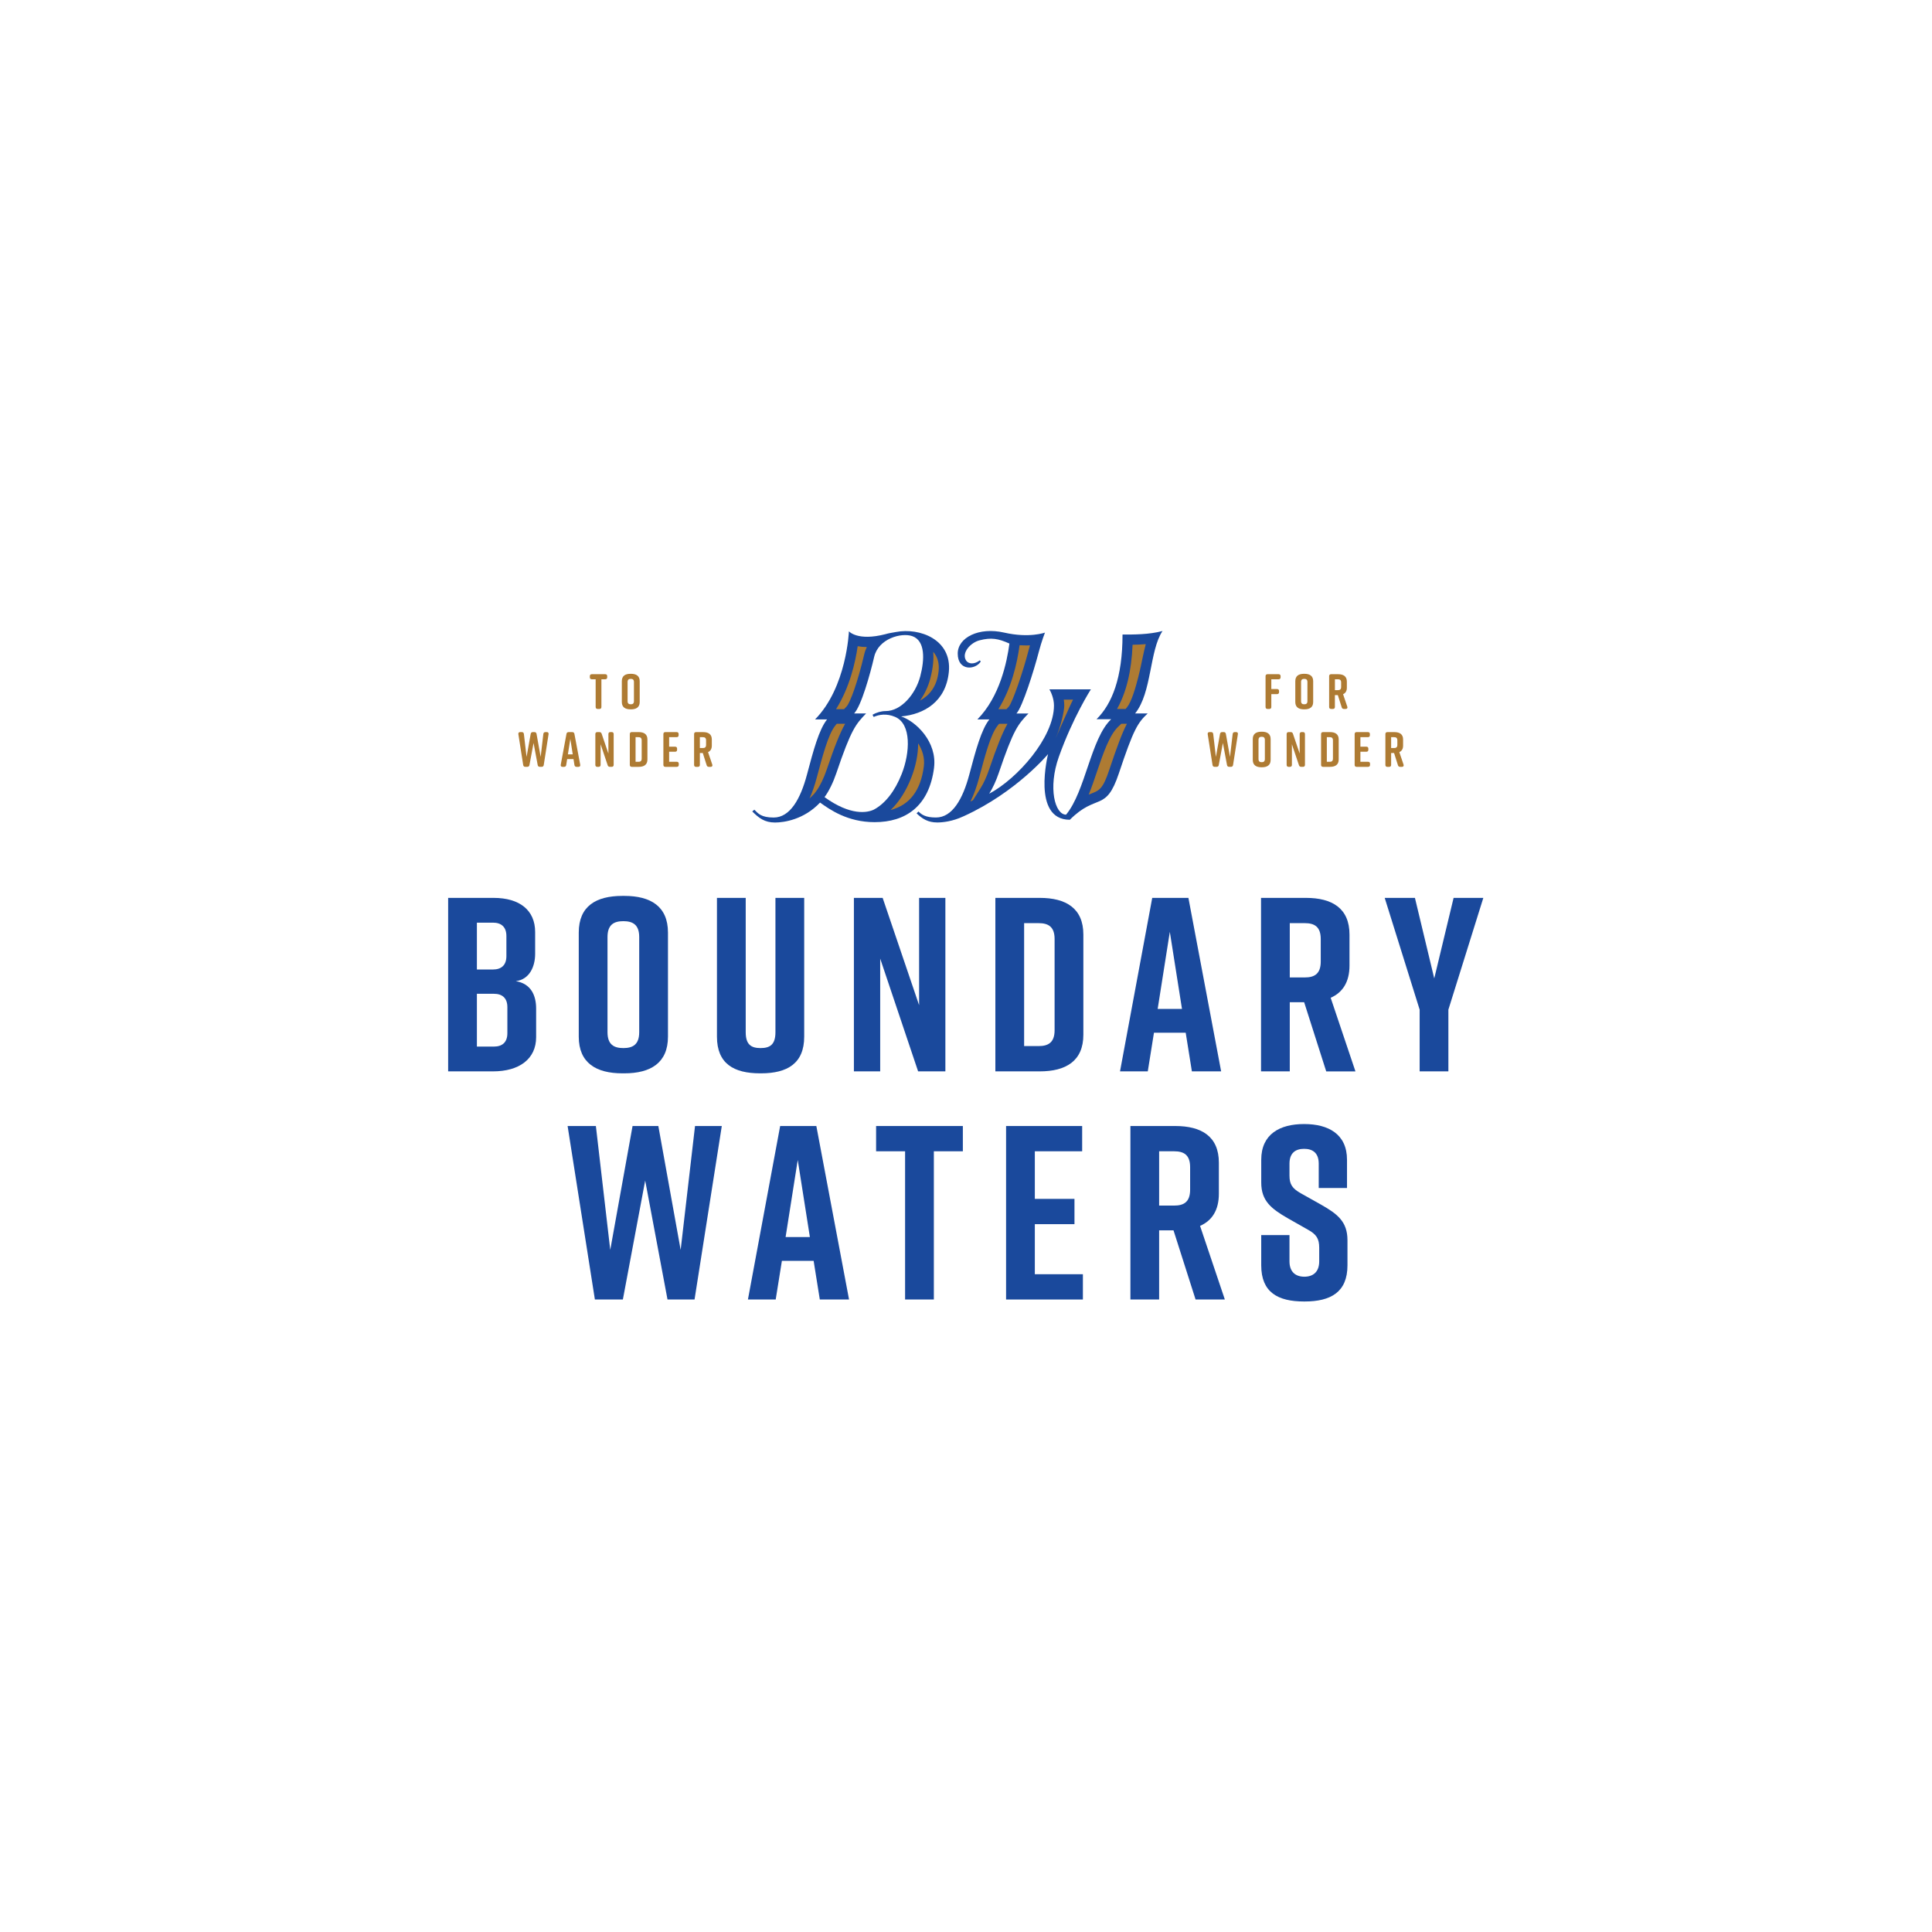 <svg xmlns="http://www.w3.org/2000/svg" fill="none" viewBox="0 0 1289 1289" height="1289" width="1289">
<g clip-path="url(#clip0_15_366)">
<path fill="#1A499C" d="M623.17 512.2C625.36 494.94 611.08 481.26 601.21 478C616.67 476.6 631.14 468.04 633.06 448.21C635.14 426.69 613.67 418.61 597.74 421.67C595.46 422.12 593.07 422.39 590.74 423.11C572.07 427.93 566.38 421.19 566.38 421.19C566.38 421.19 564.93 458.58 543.78 480H551.8C546.43 486.71 542.71 500.52 538.39 516.83C534.06 533.13 527.09 545.44 516.18 545.44C507.81 545.44 505.77 542.71 503.28 540.21C502.8 540.59 502.37 541 501.9 541.39C506.3 545.77 510.12 548.77 517.07 548.77C523.04 548.77 536.42 546.84 547.13 535.45C553.42 539.97 565.34 548.53 583.51 548.53C604.12 548.53 619.89 538.09 623.19 512.2H623.17ZM601.61 516.34C597.06 527.92 590.54 536.15 583.07 540.14C578.7 542.25 567.64 544.46 550.11 531.83C553.07 527.88 555.94 521.91 558.02 515.76C567.91 486.53 570.97 483.15 577.84 476.01H569.86C574.69 470.85 580.55 449.81 583.23 438.25C586.08 426.04 601.44 421.86 608.71 424.44C617.32 427.5 616.96 439.9 613.99 451.18C610.78 463.39 601.07 474.41 590.96 474.41C587.99 474.41 584.84 475.3 582.12 476.9L582.92 478.34C586.42 476.72 591.58 475.88 597.21 478.3C608.2 483.02 607.2 502.13 601.62 516.32L601.61 516.34Z"></path>
<path fill="#1A499C" d="M344.14 654.61C354.23 656.27 357.7 664.03 357.7 672.96V691.99C357.7 706.53 346.46 714.8 328.92 714.8H299V599.05H329.26C346.78 599.05 357.04 607.32 357.04 621.86V636.42C357.04 644.69 353.41 653.45 344.15 654.61H344.14ZM318.18 646.83H328.93C334.39 646.83 337.86 644.02 337.86 637.91V624.51C337.86 618.4 334.39 615.58 328.93 615.58H318.18V646.83ZM329.59 663.04H318.18V698.26H329.59C335.05 698.26 338.51 695.45 338.51 689.34V671.97C338.51 665.86 335.04 663.04 329.59 663.04Z"></path>
<path fill="#1A499C" d="M415.24 597.73H416.56C434.08 597.73 445.66 604.68 445.66 622.2V691.64C445.66 709.17 434.08 716.11 416.56 716.11H415.24C397.72 716.11 386.14 709.17 386.14 691.64V622.2C386.14 604.5 397.72 597.73 415.24 597.73ZM415.89 699.26C422.18 699.26 426.47 696.94 426.47 688.67V625.18C426.47 616.91 422.17 614.59 415.89 614.59C409.61 614.59 405.32 616.9 405.32 625.18V688.67C405.32 696.94 409.62 699.26 415.89 699.26Z"></path>
<path fill="#1A499C" d="M536.55 691.64C536.55 709.5 525.29 716.11 507.78 716.11H507.12C489.59 716.11 478.34 709.66 478.34 691.64V599.05H497.53V688.67C497.53 696.94 501.16 699.26 507.44 699.26C513.72 699.26 517.36 696.94 517.36 688.67V599.05H536.55V691.64Z"></path>
<path fill="#1A499C" d="M569.71 714.8V599.05H588.89L613.21 670.64V599.05H630.74V714.8H612.55L587.25 639.56V714.8H569.71Z"></path>
<path fill="#1A499C" d="M722.8 623.52V690.32C722.8 707.85 711.23 714.8 693.69 714.8H664.09V599.05H693.69C711.23 599.05 722.8 606 722.8 623.52ZM693.03 615.91H683.28V697.92H693.03C699.31 697.92 703.61 695.6 703.61 687.34V626.49C703.61 618.23 699.31 615.91 693.03 615.91Z"></path>
<path fill="#1A499C" d="M791.08 689H769.91L765.78 714.8H747.26L768.75 599.05H792.89L814.72 714.8H795.21L791.08 689ZM788.6 673.12L780.49 621.7L772.38 673.12H788.6Z"></path>
<path fill="#1A499C" d="M884.83 714.8L870.11 668.66H860.52V714.8H841.34V599.05H871.27C888.8 599.05 900.36 606 900.36 623.52V644.2C900.36 655.28 895.73 662.22 887.8 665.7L904.33 714.81H884.83V714.8ZM860.52 652.13H870.6C876.9 652.13 881.18 649.81 881.18 641.54V626.49C881.18 618.23 876.89 615.91 870.6 615.91H860.52V652.13Z"></path>
<path fill="#1A499C" d="M966.34 714.8H947.17V673.63L923.85 599.05H944.02L956.91 652.79L969.82 599.05H989.65L966.34 673.63V714.8Z"></path>
<path fill="#1A499C" d="M463.38 867.01H445.35L430.46 787.64L415.57 867.01H396.9L378.7 751.26H397.56L407.15 833.93L422.03 751.26H439.23L454.12 833.93L463.71 751.26H481.57L463.39 867.01H463.38Z"></path>
<path fill="#1A499C" d="M542.84 841.21H521.67L517.54 867.01H499.01L520.51 751.26H544.65L566.47 867.01H546.96L542.84 841.21ZM540.34 825.34L532.24 773.91L524.14 825.34H540.35H540.34Z"></path>
<path fill="#1A499C" d="M642.4 768.12H623.05V867H603.86V768.12H584.52V751.26H642.4V768.12Z"></path>
<path fill="#1A499C" d="M671.24 867.01V751.26H722V768.12H690.42V799.87H716.87V816.74H690.42V850.14H722.49V867.01H671.23H671.24Z"></path>
<path fill="#1A499C" d="M797.67 867.01L782.95 820.88H773.36V867.01H754.19V751.26H784.12C801.64 751.26 813.21 758.21 813.21 775.73V796.4C813.21 807.48 808.59 814.43 800.66 817.89L817.19 867H797.68L797.67 867.01ZM773.36 804.34H783.44C789.74 804.34 794.03 802.02 794.03 793.75V778.71C794.03 770.44 789.74 768.12 783.44 768.12H773.36V804.34Z"></path>
<path fill="#1A499C" d="M879.84 792.6V776.4C879.84 769.12 875.7 766.48 870.08 766.48C864.46 766.48 860.32 769.12 860.32 776.4V784.34C860.32 790.3 862.31 792.94 867.76 796.08L881.32 803.68C892.4 809.97 899.01 815.09 899.01 827.49V844.2C899.01 862.05 887.94 868.33 870.4 868.33H870.07C852.54 868.33 841.47 862.21 841.47 844.2V824.02H860.32V841.55C860.32 848.67 864.45 851.8 870.24 851.8C876.03 851.8 880.16 848.67 880.16 841.55V832.46C880.16 826.51 878.34 823.53 872.56 820.39L859.17 812.79C847.92 806.34 841.48 801.04 841.48 788.97V773.76C841.48 756.56 854.05 749.95 869.93 749.95H870.25C886.12 749.95 898.7 756.57 898.7 773.76V792.61H879.85L879.84 792.6Z"></path>
<path fill="#1A499C" d="M775.62 421C766.53 423.43 756.22 423.36 748.93 423.36C748.93 452.16 741.91 469.69 731.58 479.86H741.33C727.71 492.76 724.2 528.01 711.26 543.53C703.89 543.53 699.05 525.75 706.45 504.94C715.87 478.51 727.81 459.93 727.81 459.93H700.14C700.97 461.28 703.19 465.79 703.19 470.7C703.19 492.09 678.76 519.55 659.99 529.55C662.37 525.76 664.62 520.84 666.34 515.77C676.23 486.54 679.27 483.16 686.17 476.02H678.17C682.21 471.72 689.98 446.82 693.01 435.13C695 427.55 697.19 422.05 697.19 422.05C697.19 422.05 686.82 425.91 669.93 422.05C653.03 418.18 638.98 425.43 638.98 436.05C638.98 447.77 650.69 447.12 654.35 441.35L653.71 440.56C650.16 443.34 646.11 443.29 644.42 440.44C641.49 435.44 647.57 428.76 653.47 427.23C661.35 425.18 666.07 426.04 673.47 429.37C671.84 441.6 667.09 464.79 652.1 479.98H660.1C654.74 486.69 651.02 500.5 646.69 516.81C642.36 533.11 635.38 545.42 624.47 545.42C617.48 545.42 614.9 543.51 612.79 541.42C612.37 541.83 611.96 542.25 611.54 542.67C615.41 546.33 619.13 548.74 625.37 548.74C629.05 548.74 635.56 548 642.51 544.76C642.71 544.67 642.91 544.58 643.12 544.5C678.12 528.55 699.26 503.11 699.26 503.11C699.26 503.11 688.13 546.93 713.78 546.93C731.83 528.89 737.74 542.24 746.51 515.91C756.27 486.66 758.99 482.28 765.72 475.99H757.34C768.56 462.16 766.83 434.06 775.62 421Z"></path>
<path fill="#AE7B33" d="M405.12 451.14V451.87C405.12 452.74 404.66 453.2 403.8 453.2H401.25V471.67C401.25 472.54 400.79 473 399.93 473H398.74C397.87 473 397.41 472.54 397.41 471.67V453.2H394.86C394 453.2 393.53 452.74 393.53 451.87V451.14C393.53 450.28 394 449.82 394.86 449.82H403.8C404.66 449.82 405.12 450.28 405.12 451.14Z"></path>
<path fill="#AE7B33" d="M420.71 449.55H420.97C424.48 449.55 426.8 450.94 426.8 454.46V468.37C426.8 471.88 424.48 473.27 420.97 473.27H420.71C417.19 473.27 414.87 471.88 414.87 468.37V454.46C414.87 450.91 417.19 449.55 420.71 449.55ZM420.84 469.89C422.1 469.89 422.96 469.43 422.96 467.77V455.05C422.96 453.4 422.1 452.93 420.84 452.93C419.58 452.93 418.72 453.39 418.72 455.05V467.77C418.72 469.43 419.58 469.89 420.84 469.89Z"></path>
<path fill="#AE7B33" d="M365.99 489.87L362.78 510.4C362.64 511.23 362.15 511.62 361.35 511.62H360.19C359.4 511.62 358.87 511.22 358.74 510.43L355.99 495.72L353.24 510.43C353.11 511.22 352.58 511.62 351.78 511.62H350.49C349.7 511.62 349.2 511.22 349.07 510.4L345.85 489.87C345.72 488.94 346.15 488.44 347.04 488.44H348.14C348.96 488.44 349.43 488.9 349.53 489.7L351.32 505L354.07 489.63C354.21 488.84 354.73 488.44 355.53 488.44H356.52C357.32 488.44 357.85 488.84 357.97 489.63L360.72 505L362.51 489.7C362.61 488.91 363.07 488.44 363.9 488.44H364.8C365.69 488.44 366.12 488.94 365.99 489.87Z"></path>
<path fill="#AE7B33" d="M385.92 511.63H384.69C383.9 511.63 383.4 511.23 383.26 510.41L382.64 506.47H378.4L377.77 510.41C377.64 511.24 377.14 511.63 376.35 511.63H375.33C374.43 511.63 373.96 511.13 374.13 510.2L377.94 489.64C378.07 488.85 378.6 488.45 379.4 488.45H381.78C382.58 488.45 383.11 488.85 383.24 489.64L387.11 510.2C387.28 511.13 386.81 511.63 385.92 511.63ZM382.13 503.29L380.51 492.99L378.89 503.29H382.13Z"></path>
<path fill="#AE7B33" d="M399.4 511.63H398.53C397.67 511.63 397.21 511.17 397.21 510.3V489.77C397.21 488.91 397.67 488.44 398.53 488.44H399.92C400.68 488.44 401.18 488.81 401.41 489.53L405.92 502.77V489.76C405.92 488.9 406.38 488.43 407.25 488.43H408.1C408.97 488.43 409.43 488.89 409.43 489.76V510.29C409.43 511.15 408.97 511.62 408.1 511.62H406.91C406.15 511.62 405.65 511.26 405.42 510.53L400.72 496.55V510.29C400.72 511.15 400.25 511.62 399.4 511.62V511.63Z"></path>
<path fill="#AE7B33" d="M431.95 493.35V506.73C431.95 510.24 429.64 511.63 426.13 511.63H421.52C420.66 511.63 420.2 511.17 420.2 510.3V489.77C420.2 488.91 420.66 488.44 421.52 488.44H426.13C429.64 488.44 431.95 489.83 431.95 493.34V493.35ZM426 491.83H424.04V508.26H426C427.26 508.26 428.12 507.79 428.12 506.14V493.95C428.12 492.29 427.26 491.83 426 491.83Z"></path>
<path fill="#AE7B33" d="M451.53 511.63H443.92C443.06 511.63 442.6 511.17 442.6 510.3V489.77C442.6 488.91 443.06 488.44 443.92 488.44H451.44C452.3 488.44 452.77 488.9 452.77 489.77V490.49C452.77 491.36 452.3 491.82 451.44 491.82H446.44V498.18H450.42C451.28 498.18 451.75 498.64 451.75 499.5V500.23C451.75 501.09 451.28 501.55 450.42 501.55H446.44V508.25H451.54C452.41 508.25 452.87 508.71 452.87 509.57V510.29C452.87 511.15 452.41 511.62 451.54 511.62L451.53 511.63Z"></path>
<path fill="#AE7B33" d="M474.12 511.63H472.96C472.21 511.63 471.7 511.3 471.47 510.54L468.89 502.4H466.94V510.31C466.94 511.17 466.48 511.64 465.61 511.64H464.42C463.55 511.64 463.09 511.18 463.09 510.31V489.78C463.09 488.92 463.55 488.45 464.42 488.45H469.09C472.6 488.45 474.91 489.84 474.91 493.35V497.49C474.91 499.71 473.98 501.1 472.4 501.8L475.22 510.11C475.52 511.01 475.09 511.64 474.13 511.64L474.12 511.63ZM466.94 499.08H468.96C470.22 499.08 471.08 498.62 471.08 496.96V493.95C471.08 492.29 470.22 491.83 468.96 491.83H466.94V499.08Z"></path>
<path fill="#AE7B33" d="M844.36 471.67V451.14C844.36 450.28 844.82 449.82 845.68 449.82H853.06C853.92 449.82 854.39 450.28 854.39 451.14V451.87C854.39 452.74 853.92 453.2 853.06 453.2H848.2V459.72H852.04C852.9 459.72 853.36 460.19 853.36 461.05V461.78C853.36 462.63 852.9 463.1 852.04 463.1H848.2V471.67C848.2 472.54 847.74 473 846.87 473H845.68C844.81 473 844.36 472.54 844.36 471.67Z"></path>
<path fill="#AE7B33" d="M870.04 449.55H870.3C873.81 449.55 876.13 450.94 876.13 454.46V468.37C876.13 471.88 873.81 473.27 870.3 473.27H870.04C866.53 473.27 864.2 471.88 864.2 468.37V454.46C864.2 450.91 866.52 449.55 870.04 449.55ZM870.17 469.89C871.43 469.89 872.29 469.43 872.29 467.77V455.05C872.29 453.4 871.43 452.93 870.17 452.93C868.91 452.93 868.05 453.39 868.05 455.05V467.77C868.05 469.43 868.91 469.89 870.17 469.89Z"></path>
<path fill="#AE7B33" d="M897.82 473H896.66C895.9 473 895.4 472.67 895.16 471.9L892.58 463.76H890.62V471.67C890.62 472.54 890.16 473 889.29 473H888.1C887.24 473 886.78 472.54 886.78 471.67V451.14C886.78 450.28 887.24 449.82 888.1 449.82H892.77C896.28 449.82 898.6 451.21 898.6 454.72V458.86C898.6 461.08 897.67 462.47 896.08 463.17L898.9 471.48C899.2 472.38 898.77 473.01 897.8 473.01L897.82 473ZM890.64 460.45H892.66C893.92 460.45 894.78 459.99 894.78 458.33V455.32C894.78 453.66 893.91 453.2 892.66 453.2H890.64V460.45Z"></path>
<path fill="#AE7B33" d="M825.89 489.87L822.68 510.4C822.54 511.23 822.04 511.62 821.26 511.62H820.1C819.3 511.62 818.78 511.22 818.64 510.43L815.89 495.72L813.14 510.43C813.01 511.22 812.48 511.62 811.69 511.62H810.4C809.61 511.62 809.11 511.22 808.98 510.4L805.76 489.87C805.63 488.94 806.06 488.44 806.96 488.44H808.05C808.88 488.44 809.34 488.9 809.44 489.7L811.23 505L813.98 489.63C814.11 488.84 814.64 488.44 815.44 488.44H816.43C817.22 488.44 817.76 488.84 817.88 489.63L820.63 505L822.42 489.7C822.53 488.91 822.99 488.44 823.82 488.44H824.71C825.6 488.44 826.04 488.94 825.9 489.87H825.89Z"></path>
<path fill="#AE7B33" d="M841.66 488.19H841.92C845.44 488.19 847.75 489.58 847.75 493.09V507C847.75 510.51 845.44 511.91 841.92 511.91H841.66C838.15 511.91 835.83 510.52 835.83 507V493.09C835.83 489.54 838.15 488.19 841.66 488.19ZM841.79 508.52C843.04 508.52 843.9 508.06 843.9 506.4V493.68C843.9 492.03 843.04 491.56 841.79 491.56C840.54 491.56 839.66 492.02 839.66 493.68V506.4C839.66 508.06 840.53 508.52 841.79 508.52Z"></path>
<path fill="#AE7B33" d="M860.61 511.63H859.75C858.88 511.63 858.43 511.17 858.43 510.3V489.77C858.43 488.91 858.89 488.44 859.75 488.44H861.14C861.9 488.44 862.39 488.81 862.63 489.53L867.13 502.77V489.76C867.13 488.9 867.6 488.43 868.46 488.43H869.31C870.18 488.43 870.65 488.89 870.65 489.76V510.29C870.65 511.15 870.18 511.62 869.31 511.62H868.13C867.37 511.62 866.87 511.26 866.64 510.53L861.94 496.55V510.29C861.94 511.15 861.48 511.62 860.62 511.62L860.61 511.63Z"></path>
<path fill="#AE7B33" d="M893.16 493.35V506.73C893.16 510.24 890.84 511.63 887.33 511.63H882.72C881.86 511.63 881.4 511.17 881.4 510.3V489.77C881.4 488.91 881.86 488.44 882.72 488.44H887.33C890.84 488.44 893.16 489.83 893.16 493.34V493.35ZM887.2 491.83H885.24V508.26H887.2C888.46 508.26 889.32 507.79 889.32 506.14V493.95C889.32 492.29 888.46 491.83 887.2 491.83Z"></path>
<path fill="#AE7B33" d="M912.74 511.63H905.12C904.26 511.63 903.8 511.17 903.8 510.3V489.77C903.8 488.91 904.26 488.44 905.12 488.44H912.64C913.5 488.44 913.97 488.9 913.97 489.77V490.49C913.97 491.36 913.5 491.82 912.64 491.82H907.64V498.18H911.62C912.48 498.18 912.94 498.64 912.94 499.5V500.23C912.94 501.09 912.48 501.55 911.62 501.55H907.64V508.25H912.75C913.61 508.25 914.07 508.71 914.07 509.57V510.29C914.07 511.15 913.61 511.62 912.75 511.62L912.74 511.63Z"></path>
<path fill="#AE7B33" d="M935.33 511.63H934.17C933.41 511.63 932.91 511.3 932.68 510.54L930.1 502.4H928.14V510.31C928.14 511.17 927.68 511.64 926.82 511.64H925.63C924.76 511.64 924.31 511.18 924.31 510.31V489.78C924.31 488.92 924.76 488.45 925.63 488.45H930.3C933.8 488.45 936.12 489.84 936.12 493.35V497.49C936.12 499.71 935.2 501.1 933.61 501.8L936.42 510.11C936.72 511.01 936.29 511.64 935.33 511.64V511.63ZM928.14 499.08H930.17C931.43 499.08 932.29 498.62 932.29 496.96V493.95C932.29 492.29 931.43 491.83 930.17 491.83H928.14V499.08Z"></path>
<path fill="#AE7B33" d="M594.21 540.42C599.77 535.17 604.44 527.87 607.99 518.86C610.93 511.37 612.61 503.3 612.56 495.92C615.35 500.28 617.1 505.59 616.37 511.33C614.33 527.37 606.89 537.12 594.21 540.42ZM540.1 532.74C541.95 528.65 543.59 523.92 545 518.58C548.74 504.52 552.59 489.99 557.15 484.28L558.26 482.89H563.86C560.54 488.75 557 497.46 551.53 513.59C549.61 519.23 547.04 524.53 544.63 527.75L543.4 529.4L542.11 530.77C541.46 531.47 540.78 532.13 540.1 532.75V532.74ZM557.8 473.15C567 458.47 570.74 441.53 572.23 431.14C574.02 431.47 576.05 431.68 578.34 431.7C577.58 433.24 576.97 434.93 576.56 436.72C572.33 454.91 567.18 468.86 564.84 471.35L563.16 473.15H557.8ZM613.82 467.42C616.96 462.97 619.3 457.9 620.62 452.95C622.59 445.46 623.05 439.54 622.6 434.87C625.51 438.14 626.73 442.41 626.25 447.55C625.21 458.22 619.86 464.15 613.82 467.42Z"></path>
<path fill="#AE7B33" d="M647.46 534.8C649.71 530.27 651.68 524.85 653.33 518.58C657.07 504.53 660.92 489.99 665.48 484.28L666.55 482.93L672.18 482.9C668.86 488.77 665.31 497.48 659.85 513.57C658.28 518.22 656.28 522.59 654.2 525.89L649.16 533.88C648.58 534.18 648.03 534.49 647.45 534.79L647.46 534.8ZM726.37 530.16C728.4 525.15 730.18 519.85 731.96 514.62C736 502.72 740.17 490.42 746.05 484.84L748.13 482.88H751.87C748.73 488.87 745.35 497.85 740.04 513.77C735.85 526.35 733.5 527.3 728.32 529.37C727.7 529.62 727.06 529.87 726.38 530.16H726.37ZM704.14 492.92C707.89 484.48 710.06 474.35 710.06 470.7C710.06 469.34 709.94 468.02 709.73 466.78H715.93C713.76 470.81 706.84 487.01 704.14 492.92ZM666.11 473.15C674.73 459.28 678.56 443.03 680.25 430.49C681.68 430.58 683.11 430.63 684.52 430.63C685.44 430.63 686.33 430.6 687.18 430.58C686.91 431.48 686.65 432.42 686.39 433.39C682.39 448.86 675.57 468.39 673.12 471.41L671.5 473.15H666.11ZM745.27 473.01C751.47 462.01 754.95 447.67 755.64 430.18C758.38 430.13 761.35 430.02 764.44 429.76C763.13 434.37 760.12 449.65 761.13 444.51C762.97 435.17 757.66 464.76 752.04 471.73L751 473.02H745.27V473.01Z"></path>
</g>
<defs>
<clipPath id="clip0_15_366">
<rect transform="translate(299 421)" fill="white" height="447.33" width="690.65"></rect>
</clipPath>
</defs>
</svg>
